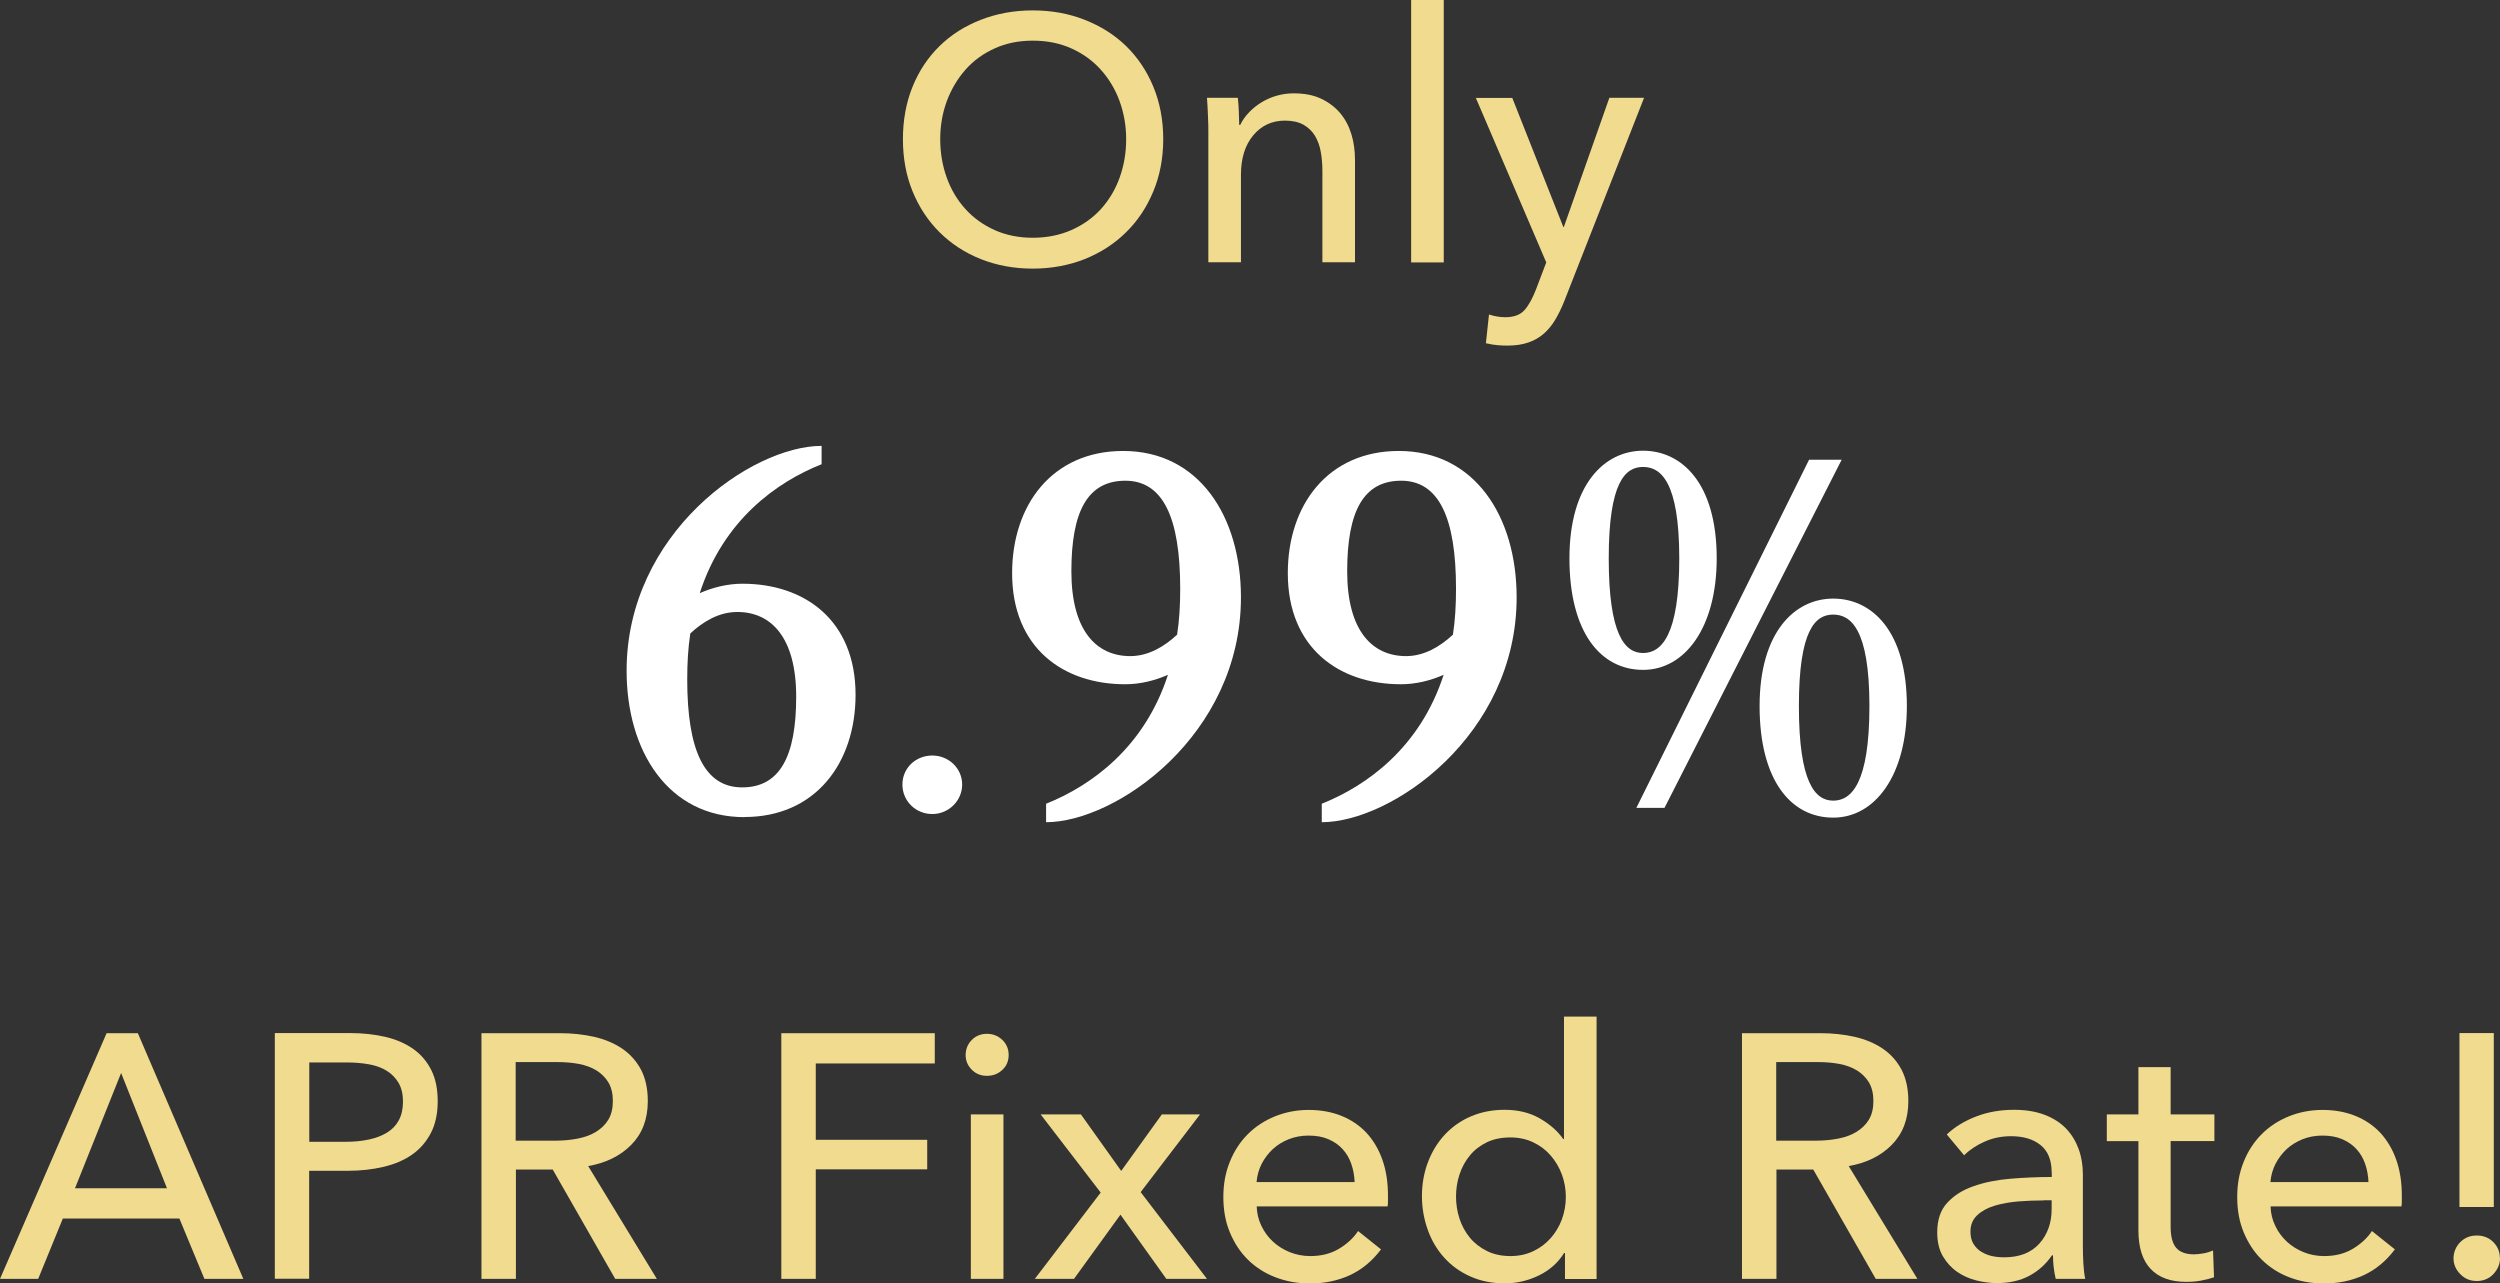 <?xml version="1.0" encoding="UTF-8"?>
<svg id="Layer_2" xmlns="http://www.w3.org/2000/svg" viewBox="0 0 201.68 103.53">
  <rect x="0" y="0" width="201.68" height="103.53" fill="#333333" stroke="none"/>
  <defs>
    <style>
      .cls-1 {
        fill: #fff;
      }

      .cls-2 {
        fill: #f0db8f;
      }
    </style>
  </defs>
  <g id="Layer_1-2" data-name="Layer_1">
    <g>
      <path class="cls-2" d="M93.84,11.23c0,1.53-.27,2.94-.8,4.21-.53,1.28-1.26,2.38-2.2,3.3-.93.92-2.04,1.64-3.33,2.16-1.29.51-2.69.77-4.2.77s-2.91-.26-4.19-.77c-1.28-.51-2.38-1.23-3.32-2.16-.93-.92-1.66-2.03-2.18-3.3s-.78-2.68-.78-4.21.26-2.96.78-4.24,1.25-2.37,2.18-3.28c.93-.91,2.04-1.61,3.32-2.11,1.28-.5,2.67-.76,4.19-.76s2.91.25,4.2.76,2.4,1.21,3.33,2.11c.93.91,1.67,2,2.2,3.28.53,1.28.8,2.69.8,4.24ZM90.85,11.23c0-1.08-.18-2.1-.53-3.07-.35-.96-.86-1.81-1.51-2.53-.65-.73-1.44-1.3-2.37-1.72s-1.96-.63-3.12-.63-2.17.21-3.09.63c-.92.42-1.71.99-2.35,1.72-.64.73-1.14,1.57-1.5,2.53-.35.96-.53,1.98-.53,3.07s.18,2.14.53,3.11.86,1.82,1.51,2.53c.65.72,1.44,1.28,2.35,1.69.91.41,1.94.62,3.08.62s2.17-.21,3.11-.62c.93-.41,1.73-.98,2.38-1.69.65-.72,1.16-1.56,1.51-2.53s.53-2.01.53-3.11Z"/>
      <path class="cls-2" d="M99.86,7.9c.04.34.06.71.08,1.13.02.42.03.77.03,1.05h.08c.17-.35.4-.69.69-.99.29-.31.62-.58.99-.81.37-.23.78-.42,1.23-.55.45-.13.91-.2,1.4-.2.86,0,1.6.14,2.21.43.62.29,1.13.68,1.54,1.16.41.49.71,1.05.91,1.71.2.65.29,1.35.29,2.1v8.23h-2.63v-7.36c0-.54-.04-1.05-.13-1.54-.08-.49-.24-.91-.46-1.29-.22-.37-.53-.67-.92-.9-.39-.22-.9-.34-1.51-.34-1.05,0-1.9.4-2.56,1.19-.66.79-.99,1.85-.99,3.18v7.06h-2.63v-10.42c0-.35,0-.81-.03-1.37-.02-.56-.05-1.05-.08-1.48h2.49Z"/>
      <path class="cls-2" d="M116.47,21.17h-2.63V0h2.63v21.17Z"/>
      <path class="cls-2" d="M126.1,18.31h.06l3.67-10.42h2.8l-6.44,16.41c-.22.56-.47,1.06-.73,1.5-.26.44-.57.81-.92,1.12-.36.31-.77.55-1.25.71-.48.17-1.04.25-1.69.25-.28,0-.56-.01-.85-.04-.29-.03-.58-.08-.88-.15l.25-2.32c.45.15.89.22,1.32.22.69,0,1.2-.19,1.54-.57s.64-.93.92-1.64l.84-2.21-5.68-13.27h2.94l4.12,10.42Z"/>
      <path class="cls-1" d="M60.05,65.92c-6.12,0-9.5-5.29-9.5-11.81,0-11.12,10.08-18.14,15.73-18.14v1.48c-3.63,1.44-7.92,4.5-9.83,10.4,1.08-.47,2.23-.76,3.46-.76,4.97,0,9.11,2.92,9.11,8.96,0,5.51-3.24,9.86-8.96,9.86ZM59.47,49.37c-1.48,0-2.77.79-3.78,1.73-.18,1.15-.25,2.38-.25,3.71,0,5.76,1.4,8.71,4.43,8.71s4.36-2.48,4.36-7.31-2.05-6.84-4.75-6.84Z"/>
      <path class="cls-1" d="M75.21,65.67c-1.33,0-2.41-1.04-2.41-2.38s1.08-2.34,2.41-2.34,2.41,1.04,2.41,2.34-1.08,2.38-2.41,2.38Z"/>
      <path class="cls-1" d="M84.39,66.32v-1.48c3.6-1.44,7.92-4.5,9.83-10.4-1.08.47-2.23.76-3.46.76-4.97,0-9.11-2.92-9.11-8.96,0-5.51,3.24-9.86,8.96-9.86,6.12,0,9.5,5.29,9.5,11.81,0,11.12-10.08,18.14-15.73,18.14ZM90.79,38.78c-3.06,0-4.36,2.48-4.36,7.31s2.05,6.84,4.75,6.84c1.48,0,2.77-.79,3.78-1.73.18-1.15.25-2.38.25-3.71,0-5.76-1.4-8.71-4.43-8.71Z"/>
      <path class="cls-1" d="M106.63,66.32v-1.48c3.6-1.44,7.92-4.5,9.83-10.4-1.08.47-2.23.76-3.46.76-4.97,0-9.11-2.92-9.11-8.96,0-5.51,3.24-9.86,8.96-9.86,6.12,0,9.5,5.29,9.5,11.81,0,11.12-10.08,18.14-15.73,18.14ZM113.04,38.78c-3.06,0-4.36,2.48-4.36,7.31s2.05,6.84,4.75,6.84c1.48,0,2.77-.79,3.78-1.73.18-1.15.25-2.38.25-3.71,0-5.76-1.4-8.71-4.43-8.71Z"/>
      <path class="cls-1" d="M132.55,54.04c-3.42,0-5.94-3.02-5.94-9s2.84-8.68,5.94-8.68,5.94,2.59,5.94,8.68c0,5.58-2.56,9-5.94,9ZM132.55,37.67c-1.44,0-2.77,1.22-2.77,7.38s1.3,7.63,2.77,7.63,2.92-1.4,2.92-7.63-1.51-7.38-2.92-7.38ZM148.57,37.09l-14.29,28.08h-2.27l13.93-28.08h2.63ZM147.89,65.96c-3.42,0-5.94-3.02-5.94-9s2.84-8.67,5.94-8.67,5.94,2.59,5.94,8.67c0,5.58-2.56,9-5.94,9ZM147.89,49.58c-1.44,0-2.77,1.22-2.77,7.38s1.3,7.63,2.77,7.63,2.92-1.4,2.92-7.63-1.51-7.38-2.92-7.38Z"/>
      <path class="cls-2" d="M3.08,103.17H0l8.6-19.82h2.52l8.51,19.82h-3.14l-2.02-4.87H5.07l-1.99,4.87ZM6.05,95.86h7.42l-3.7-9.3-3.72,9.3Z"/>
      <path class="cls-2" d="M22.18,83.34h6.05c1.06,0,2.03.11,2.91.32.88.21,1.62.55,2.24.99.62.45,1.09,1.02,1.43,1.71s.5,1.52.5,2.49-.18,1.84-.55,2.55-.87,1.29-1.51,1.74c-.64.45-1.41.78-2.3.99-.89.21-1.84.32-2.87.32h-3.14v8.71h-2.77v-19.82ZM24.95,92.11h2.94c.67,0,1.29-.06,1.86-.18.57-.12,1.06-.31,1.47-.56.41-.25.73-.58.95-.99.22-.41.34-.91.34-1.51s-.12-1.1-.35-1.5c-.23-.4-.55-.73-.95-.98-.4-.25-.88-.43-1.44-.53-.56-.1-1.17-.15-1.82-.15h-3v6.41Z"/>
      <path class="cls-2" d="M41.61,103.17h-2.77v-19.82h6.36c.95,0,1.86.1,2.72.29.86.2,1.61.51,2.25.94.64.43,1.15.99,1.53,1.69.37.7.56,1.55.56,2.56,0,1.46-.45,2.63-1.34,3.53s-2.05,1.46-3.47,1.71l5.54,9.1h-3.36l-5.04-8.82h-2.97v8.82ZM41.61,92.02h3.19c.65,0,1.26-.06,1.82-.17.56-.11,1.05-.29,1.47-.55s.75-.58.99-.98c.24-.4.36-.9.36-1.5s-.12-1.1-.36-1.5c-.24-.4-.57-.72-.97-.97-.4-.24-.87-.42-1.41-.52-.54-.1-1.11-.15-1.71-.15h-3.39v6.33Z"/>
      <path class="cls-2" d="M65.8,103.17h-2.77v-19.82h12.38v2.44h-9.6v6.16h8.99v2.38h-8.99v8.85Z"/>
      <path class="cls-2" d="M81.37,85.11c0,.49-.17.89-.51,1.2-.34.32-.75.48-1.24.48s-.89-.16-1.22-.49c-.33-.33-.5-.72-.5-1.19s.17-.89.5-1.22c.33-.33.74-.49,1.22-.49s.89.16,1.24.49c.34.33.51.73.51,1.22ZM80.95,103.17h-2.63v-13.27h2.63v13.27Z"/>
      <path class="cls-2" d="M88.79,96.2l-4.84-6.3h3.25l3.25,4.56,3.28-4.56h3.08l-4.79,6.27,5.35,7h-3.28l-3.7-5.18-3.75,5.18h-3.16l5.32-6.97Z"/>
      <path class="cls-2" d="M111.97,96.42v.45c0,.15,0,.3-.03.45h-10.56c.02.56.14,1.08.38,1.57.23.49.55.92.94,1.28.39.36.84.64,1.36.85.51.2,1.06.31,1.64.31.9,0,1.67-.2,2.32-.59.65-.39,1.17-.87,1.54-1.43l1.85,1.48c-.71.94-1.54,1.63-2.51,2.08-.96.44-2.03.67-3.21.67-1.01,0-1.94-.17-2.8-.5s-1.6-.81-2.21-1.41c-.62-.61-1.1-1.34-1.46-2.2s-.53-1.81-.53-2.86.17-1.97.52-2.84.83-1.61,1.45-2.23,1.35-1.1,2.19-1.44c.84-.34,1.75-.52,2.72-.52s1.86.16,2.65.48,1.47.78,2.02,1.37c.55.6.98,1.32,1.28,2.17.3.85.45,1.81.45,2.87ZM109.28,95.36c-.02-.52-.11-1.01-.27-1.47-.16-.46-.39-.85-.7-1.19-.31-.34-.69-.6-1.15-.8-.46-.2-.99-.29-1.61-.29-.56,0-1.09.1-1.58.29-.49.2-.92.46-1.29.8-.36.34-.66.73-.9,1.19-.23.46-.37.95-.41,1.47h7.9Z"/>
      <path class="cls-2" d="M126.19,101.07c-.5.8-1.19,1.41-2.06,1.83s-1.78.63-2.73.63c-1.03,0-1.95-.18-2.77-.55-.82-.36-1.52-.86-2.1-1.5-.58-.63-1.03-1.38-1.34-2.24s-.48-1.77-.48-2.74.16-1.88.48-2.73.77-1.59,1.36-2.23c.59-.63,1.29-1.13,2.11-1.48.82-.35,1.73-.53,2.72-.53,1.08,0,2.03.23,2.83.69.8.46,1.44,1.01,1.9,1.67h.06v-9.88h2.63v21.17h-2.55v-2.1h-.06ZM117.46,96.52c0,.61.09,1.21.28,1.79.19.58.47,1.09.84,1.54.37.45.83.8,1.37,1.07.54.27,1.18.41,1.9.41.67,0,1.28-.13,1.83-.39s1.02-.61,1.41-1.05c.39-.44.7-.95.91-1.52.21-.58.32-1.18.32-1.81s-.11-1.24-.32-1.81-.52-1.09-.91-1.54c-.39-.45-.86-.8-1.41-1.06s-1.16-.39-1.83-.39c-.73,0-1.36.13-1.9.39-.54.26-1,.61-1.37,1.06-.37.45-.65.96-.84,1.54-.19.58-.28,1.17-.28,1.79Z"/>
      <path class="cls-2" d="M143.3,103.17h-2.77v-19.82h6.36c.95,0,1.86.1,2.72.29.86.2,1.61.51,2.25.94.64.43,1.15.99,1.53,1.69.37.7.56,1.55.56,2.56,0,1.46-.45,2.63-1.34,3.53s-2.05,1.46-3.47,1.71l5.54,9.1h-3.36l-5.04-8.82h-2.97v8.82ZM143.3,92.02h3.19c.65,0,1.26-.06,1.82-.17.56-.11,1.05-.29,1.47-.55s.75-.58.99-.98c.24-.4.36-.9.36-1.5s-.12-1.1-.36-1.5c-.24-.4-.57-.72-.97-.97-.4-.24-.87-.42-1.41-.52-.54-.1-1.11-.15-1.71-.15h-3.39v6.33Z"/>
      <path class="cls-2" d="M165.51,94.57c0-.99-.3-1.72-.9-2.2s-1.39-.71-2.38-.71c-.75,0-1.45.14-2.11.43-.66.29-1.22.66-1.67,1.11l-1.4-1.68c.65-.62,1.45-1.1,2.39-1.46s1.96-.53,3.04-.53c.95,0,1.78.14,2.48.41.7.27,1.27.64,1.72,1.11s.78,1.02,1.01,1.65.34,1.32.34,2.04v5.8c0,.45.01.92.04,1.41s.08.9.15,1.22h-2.38c-.15-.63-.22-1.27-.22-1.9h-.08c-.49.71-1.1,1.26-1.83,1.65s-1.61.59-2.62.59c-.52,0-1.07-.07-1.64-.21s-1.09-.37-1.55-.69c-.47-.32-.85-.74-1.16-1.26-.31-.52-.46-1.17-.46-1.93,0-1.01.27-1.81.81-2.39.54-.59,1.25-1.04,2.13-1.34.88-.31,1.87-.51,2.97-.6,1.1-.09,2.21-.14,3.33-.14v-.36ZM164.86,96.84c-.65,0-1.33.03-2.03.08-.7.06-1.33.17-1.9.34s-1.04.42-1.41.76c-.37.34-.56.78-.56,1.34,0,.39.08.72.24.98.16.26.37.48.63.64s.55.28.87.35.64.1.98.1c1.23,0,2.18-.37,2.84-1.11.66-.74.99-1.67.99-2.79v-.7h-.64Z"/>
      <path class="cls-2" d="M178.64,92.05h-3.53v6.9c0,.8.15,1.37.45,1.72.3.34.77.52,1.43.52.24,0,.5-.03.78-.08.28-.05.53-.13.76-.23l.08,2.16c-.32.11-.67.2-1.05.27s-.78.1-1.19.1c-1.25,0-2.21-.34-2.87-1.04-.66-.69-.99-1.73-.99-3.11v-7.2h-2.55v-2.16h2.55v-3.81h2.6v3.81h3.53v2.16Z"/>
      <path class="cls-2" d="M193.76,96.42v.45c0,.15,0,.3-.03.45h-10.56c.02.56.14,1.08.38,1.57.23.49.55.92.94,1.28.39.36.84.64,1.36.85.51.2,1.06.31,1.64.31.9,0,1.67-.2,2.32-.59.65-.39,1.17-.87,1.54-1.43l1.85,1.48c-.71.94-1.54,1.63-2.51,2.08-.96.44-2.03.67-3.21.67-1.01,0-1.94-.17-2.8-.5s-1.6-.81-2.21-1.41c-.62-.61-1.1-1.34-1.46-2.2s-.53-1.81-.53-2.86.17-1.97.52-2.84.83-1.61,1.45-2.23,1.35-1.1,2.19-1.44c.84-.34,1.75-.52,2.72-.52s1.86.16,2.65.48,1.47.78,2.02,1.37c.55.6.98,1.32,1.28,2.17.3.85.45,1.81.45,2.87ZM191.07,95.36c-.02-.52-.11-1.01-.27-1.47-.16-.46-.39-.85-.7-1.19-.31-.34-.69-.6-1.15-.8-.46-.2-.99-.29-1.61-.29-.56,0-1.09.1-1.58.29-.49.2-.92.46-1.29.8-.36.34-.66.73-.9,1.19-.23.46-.37.95-.41,1.47h7.9Z"/>
      <path class="cls-2" d="M201.68,101.49c0,.49-.18.91-.53,1.29-.35.37-.8.56-1.34.56s-.97-.18-1.33-.55c-.36-.36-.55-.79-.55-1.27s.18-.94.53-1.3.8-.55,1.34-.55.99.18,1.34.53.53.78.53,1.29ZM201.18,97.37h-2.77v-14.03h2.77v14.03Z"/>
    </g>
  </g>
</svg>